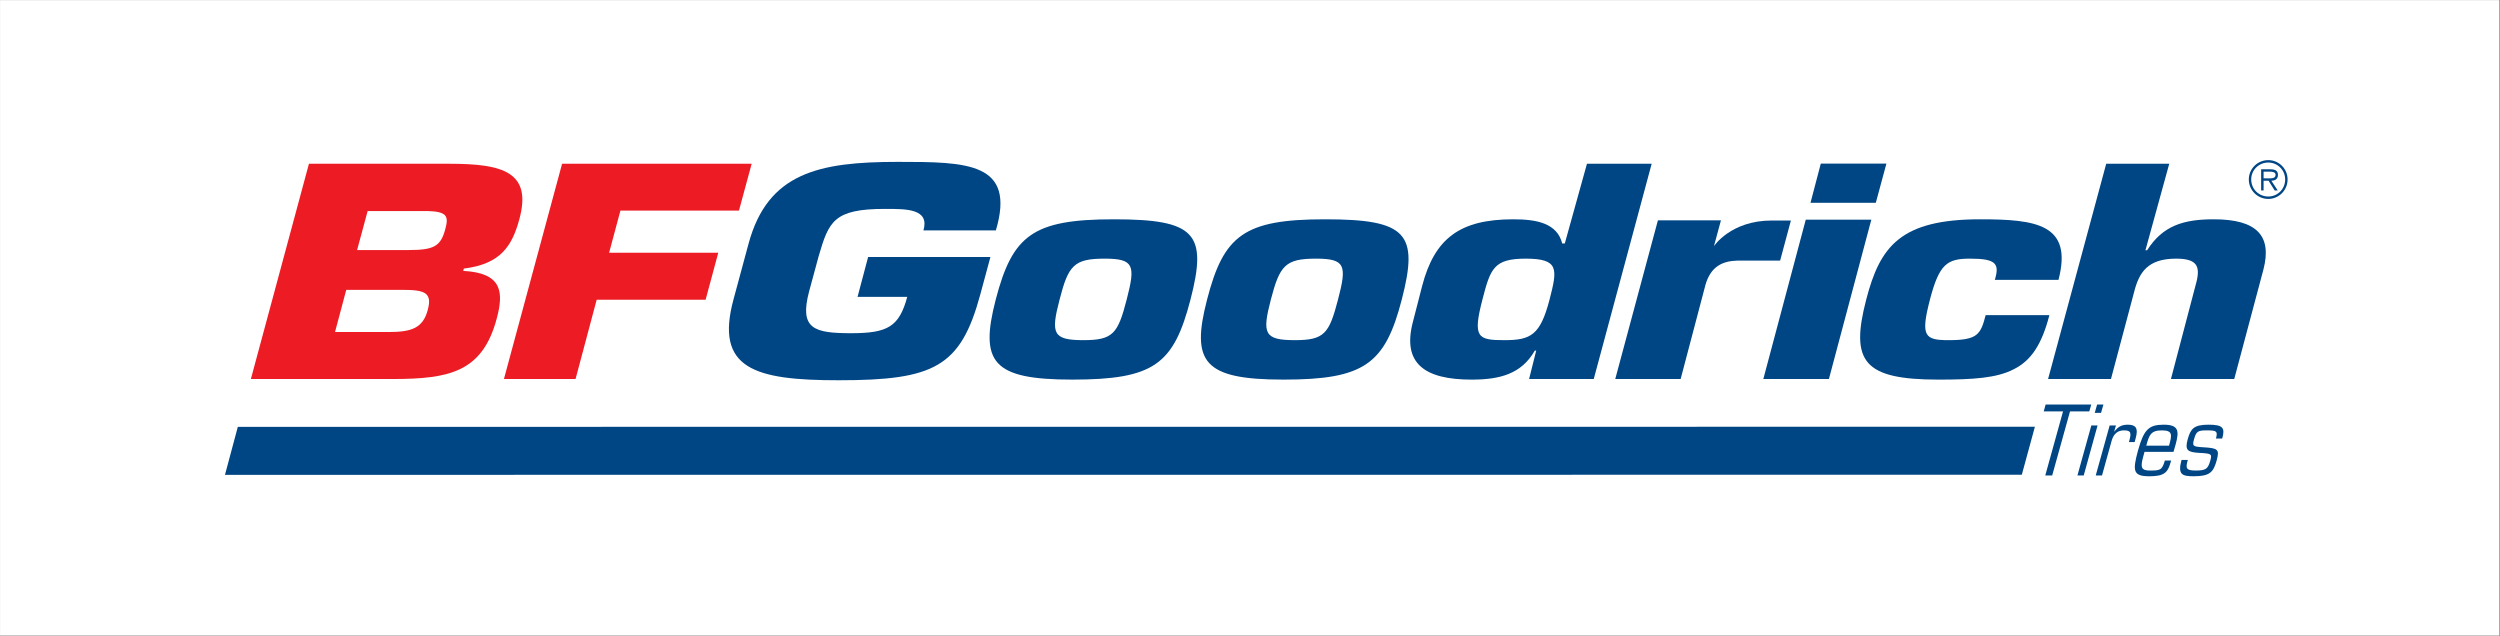 <?xml version="1.0" encoding="UTF-8" standalone="no"?>
<!DOCTYPE svg PUBLIC "-//W3C//DTD SVG 1.1//EN" "http://www.w3.org/Graphics/SVG/1.1/DTD/svg11.dtd">
<svg width="100%" height="100%" viewBox="0 0 2257 574" version="1.1" xmlns="http://www.w3.org/2000/svg" xmlns:xlink="http://www.w3.org/1999/xlink" xml:space="preserve" xmlns:serif="http://www.serif.com/" style="fill-rule:evenodd;clip-rule:evenodd;stroke-linejoin:round;stroke-miterlimit:2;">
    <rect x="0" y="0" width="2257" height="574" fill="#333333" stroke="none"/>
    <g transform="matrix(1,0,0,1,-224.225,-549.883)">
        <g transform="matrix(4.167,0,0,4.167,0,0)">
            <g transform="matrix(-1,0,0,1,649.171,-30.349)">
                <rect x="53.814" y="162.321" width="541.543" height="137.707" style="fill:white;"/>
            </g>
        </g>
        <g transform="matrix(4.167,0,0,4.167,0,0)">
            <g transform="matrix(1,0,0,1,545.242,167.177)">
                <path d="M0,7.359C-2.065,7.359 -3.697,5.735 -3.697,3.665C-3.697,1.638 -2.065,0.001 0,0.001C2.033,0.001 3.66,1.638 3.66,3.665C3.66,5.735 2.033,7.359 0,7.359M0,7.884C2.307,7.884 4.185,5.993 4.185,3.665C4.185,1.35 2.307,-0.525 0,-0.525C-2.334,-0.525 -4.217,1.35 -4.217,3.665C-4.217,5.993 -2.334,7.884 0,7.884M0.668,3.938C1.475,3.921 2.094,3.587 2.094,2.678C2.094,1.904 1.685,1.463 0.471,1.463L-1.547,1.463L-1.547,6.046L-1.016,6.046L-1.016,3.938L0.062,3.938L1.381,6.046L2.047,6.046L0.668,3.938ZM-1.016,3.421L-1.016,1.974L0.334,1.974C0.912,1.974 1.582,2.065 1.582,2.669C1.582,3.522 0.535,3.421 -0.109,3.421L-1.016,3.421" style="fill:rgb(0,70,133);fill-rule:nonzero;"/>
            </g>
        </g>
        <g transform="matrix(4.167,0,0,4.167,0,0)">
            <g transform="matrix(1,0,0,1,397.631,214.206)">
                <path d="M0,-46.765L-4.801,-29.497L-5.361,-29.497C-6.465,-33.894 -10.902,-34.733 -15.957,-34.733C-27.525,-34.733 -33.023,-30.607 -35.719,-20.244L-37.713,-12.492C-40.063,-3.496 -35.186,0 -24.996,0C-18.959,0 -14.229,-1.161 -11.295,-6.285L-10.994,-6.285L-12.537,-0.13L1.471,-0.13L14.021,-46.765L0,-46.765ZM-8.104,-17.344C-10.113,-9.65 -12.158,-8.548 -17.865,-8.548C-23.65,-8.548 -24.801,-9.056 -22.646,-17.344C-20.912,-24.059 -20.184,-26.207 -13.279,-26.207C-5.983,-26.207 -6.402,-23.938 -8.104,-17.344" style="fill:rgb(0,70,133);fill-rule:nonzero;"/>
            </g>
        </g>
        <g transform="matrix(4.167,0,0,4.167,0,0)">
            <g transform="matrix(-1,0,0,1,445.032,179.554)">
                <path d="M-5.021,34.516L9.188,34.516L-0.005,0L-14.209,0L-5.021,34.516Z" style="fill:rgb(0,70,133);fill-rule:nonzero;"/>
            </g>
        </g>
        <g transform="matrix(4.167,0,0,4.167,0,0)">
            <g transform="matrix(-1,0,0,1,448.364,167.401)">
                <path d="M-11.847,8.497L2.301,8.497L0.069,0L-14.148,0L-11.847,8.497Z" style="fill:rgb(0,70,133);fill-rule:nonzero;"/>
            </g>
        </g>
        <g transform="matrix(4.167,0,0,4.167,0,0)">
            <g transform="matrix(1,0,0,1,497.82,193.441)">
                <path d="M0,6.797C-1.637,13.115 -3.918,16.609 -7.691,18.504C-11.398,20.443 -16.564,20.765 -24.025,20.765C-40.334,20.765 -43.166,16.818 -39.685,3.421C-36.699,-8.103 -32.264,-13.968 -15.018,-13.968C-2.877,-13.968 5.133,-12.933 1.969,-0.842L-11.824,-0.842C-11.279,-2.644 -11.232,-3.758 -12.006,-4.476C-12.797,-5.172 -14.338,-5.442 -17.215,-5.442C-22.119,-5.442 -23.861,-4.324 -25.877,3.421C-27.949,11.385 -27.029,12.217 -21.816,12.217C-15.549,12.217 -14.9,10.99 -13.809,6.797L0,6.797" style="fill:rgb(0,70,133);fill-rule:nonzero;"/>
            </g>
        </g>
        <g transform="matrix(4.167,0,0,4.167,0,0)">
            <g transform="matrix(1,0,0,1,253.88,199.502)">
                <path d="M0,-17.626C1.36,-22.346 -3.695,-22.282 -8.341,-22.282C-19.456,-22.282 -20.501,-19.556 -22.698,-12.054L-24.756,-4.466C-26.967,3.778 -23.667,4.649 -15.608,4.649C-7.738,4.649 -5.251,3.227 -3.512,-3.224L-14.278,-3.224L-11.989,-11.857L14.508,-11.857L12.309,-3.722C8.057,11.977 2.331,14.844 -18.381,14.844C-36.628,14.844 -45.24,12.356 -41.141,-2.718L-37.884,-14.771C-33.717,-30.151 -22.572,-32.47 -5.57,-32.47C9.419,-32.47 20.075,-32.394 15.689,-17.626L0,-17.626" style="fill:rgb(0,70,133);fill-rule:nonzero;"/>
            </g>
        </g>
        <g transform="matrix(4.167,0,0,4.167,0,0)">
            <g transform="matrix(1,0,0,1,518.625,195.33)">
                <path d="M0,-9.143L0.363,-9.143C3.756,-14.504 8.299,-15.857 14.805,-15.857C24.137,-15.857 27.465,-12.301 25.572,-5.002L19.244,18.746L5.527,18.746L11.088,-2.407C11.875,-5.72 11.144,-7.331 6.646,-7.331C0.469,-7.331 -1.348,-4.336 -2.42,-0.211L-7.465,18.746L-21.09,18.746L-8.496,-27.889L5.162,-27.889L0,-9.143" style="fill:rgb(0,70,133);fill-rule:nonzero;"/>
            </g>
        </g>
        <g transform="matrix(4.167,0,0,4.167,0,0)">
            <g transform="matrix(1,0,0,1,295.111,214.205)">
                <path d="M0,-34.732C-17.593,-34.732 -21.938,-31.251 -25.572,-17.343C-29.09,-3.749 -26.286,0 -9.009,0C8.795,0 12.977,-3.35 16.625,-17.343C20.348,-31.698 17.668,-34.732 0,-34.732M2.799,-17.343C0.894,-9.979 -0.138,-8.547 -6.556,-8.547C-13.236,-8.547 -13.66,-9.979 -11.736,-17.343C-9.842,-24.716 -8.647,-26.207 -1.987,-26.207C4.452,-26.207 4.712,-24.716 2.799,-17.343" style="fill:rgb(0,70,133);fill-rule:nonzero;"/>
            </g>
        </g>
        <g transform="matrix(4.167,0,0,4.167,0,0)">
            <g transform="matrix(1,0,0,1,340.881,214.205)">
                <path d="M0,-34.732C-17.579,-34.732 -21.955,-31.251 -25.553,-17.343C-29.086,-3.749 -26.283,0 -8.994,0C8.498,0 13.01,-3.35 16.629,-17.343C20.365,-31.698 17.684,-34.732 0,-34.732M2.818,-17.343C0.895,-9.979 -0.119,-8.547 -6.537,-8.547C-13.201,-8.547 -13.652,-9.979 -11.734,-17.343C-9.811,-24.716 -8.609,-26.207 -1.969,-26.207C4.469,-26.207 4.742,-24.716 2.818,-17.343" style="fill:rgb(0,70,133);fill-rule:nonzero;"/>
            </g>
        </g>
        <g transform="matrix(4.167,0,0,4.167,0,0)">
            <g transform="matrix(1,0,0,1,151.238,214.076)">
                <path d="M0,-46.635L-30.495,-46.635L-43.077,0L-12.297,0C0,0 7.072,-1.574 10.159,-12.982C11.751,-18.836 11.398,-22.984 2.938,-23.425L3.059,-23.923C10.993,-24.908 13.504,-28.744 15.096,-34.639C17.867,-44.831 11.535,-46.635 0,-46.635M-4.77,-14.908C-5.8,-11.114 -8.146,-10.182 -13.158,-10.182L-24.846,-10.182L-22.411,-19.319L-10.385,-19.319C-5.377,-19.319 -3.711,-18.752 -4.77,-14.908M-0.97,-32.416C-1.968,-28.701 -3.497,-27.942 -8.919,-27.942L-20.062,-27.942L-17.776,-36.391L-4.755,-36.391C-0.469,-36.272 -0.212,-35.195 -0.97,-32.416" style="fill:rgb(237,28,36);fill-rule:nonzero;"/>
            </g>
        </g>
        <g transform="matrix(4.167,0,0,4.167,0,0)">
            <g transform="matrix(1,0,0,1,185.777,194.802)">
                <path d="M0,-8.088L23.649,-8.088L20.908,2.092L-2.694,2.092L-7.269,19.273L-22.789,19.273L-10.188,-27.361L30.885,-27.361L28.131,-17.213L2.451,-17.213L0,-8.088Z" style="fill:rgb(237,28,36);fill-rule:nonzero;"/>
            </g>
        </g>
        <g transform="matrix(4.167,0,0,4.167,0,0)">
            <g transform="matrix(1,0,0,1,423.312,200.117)">
                <path d="M0,-6.459L-5.381,13.953L-19.551,13.959L-10.31,-20.418L3.348,-20.418L1.832,-14.822C1.832,-14.822 5.449,-20.382 14.381,-20.382L18.504,-20.382L16.17,-11.689L6.842,-11.689C3.664,-11.6 1.133,-10.404 0,-6.459" style="fill:rgb(0,70,133);fill-rule:nonzero;"/>
            </g>
        </g>
        <g transform="matrix(4.167,0,0,4.167,0,0)">
            <g transform="matrix(0.263,-0.965,-0.965,-0.263,354.44,44.565)">
                <path d="M-147.396,-182.56L-136.621,-182.56L-239.001,193.003L-249.764,192.956L-147.396,-182.56Z" style="fill:rgb(0,70,133);fill-rule:nonzero;"/>
            </g>
        </g>
        <g transform="matrix(4.167,0,0,4.167,0,0)">
            <g transform="matrix(1,0,0,1,500.775,233.485)">
                <path d="M0,-12.389L-4.18,-12.389L-3.773,-13.883L6.115,-13.883L5.691,-12.389L1.512,-12.389L-2.35,1.494L-3.85,1.494L0,-12.389Z" style="fill:rgb(0,70,133);fill-rule:nonzero;"/>
            </g>
        </g>
        <g transform="matrix(4.167,0,0,4.167,0,0)">
            <g transform="matrix(1,0,0,1,506.906,230.435)">
                <path d="M0,-6.291L1.348,-6.291L-1.65,4.543L-3.014,4.543L0,-6.291ZM1.256,-10.834L2.621,-10.834L2.105,-9.031L0.74,-9.031L1.256,-10.834Z" style="fill:rgb(0,70,133);fill-rule:nonzero;"/>
            </g>
        </g>
        <g transform="matrix(4.167,0,0,4.167,0,0)">
            <g transform="matrix(1,0,0,1,510.875,234.806)">
                <path d="M0,-10.662L1.363,-10.662L0.984,-9.353L1.025,-9.353C1.83,-10.383 2.586,-10.834 3.947,-10.834C5.662,-10.834 6.25,-10.088 5.646,-7.928L5.418,-7.066L4.174,-7.066C4.754,-9.051 4.674,-9.601 3.115,-9.601C1.768,-9.617 0.859,-8.859 0.437,-7.371L-1.656,0.172L-3.016,0.172L0,-10.662" style="fill:rgb(0,70,133);fill-rule:nonzero;"/>
            </g>
        </g>
        <g transform="matrix(4.167,0,0,4.167,0,0)">
            <g transform="matrix(1,0,0,1,518.807,230.6)">
                <path d="M0,-2.08C0.621,-4.373 0.969,-5.394 3.393,-5.394C5.803,-5.394 5.559,-4.373 4.936,-2.08L0,-2.08ZM5.902,-0.738L6.363,-2.344C7.176,-5.305 7.023,-6.627 3.77,-6.627C0.498,-6.627 -0.529,-5.525 -1.787,-1.041C-2.982,3.367 -2.891,4.547 0.67,4.547C3.908,4.547 4.68,3.717 5.27,1.539L5.391,1.141L4.027,1.141C3.438,3.268 2.957,3.303 0.77,3.303C-1.09,3.303 -1.316,2.631 -0.652,0.272L-0.381,-0.738L5.902,-0.738" style="fill:rgb(0,70,133);fill-rule:nonzero;"/>
            </g>
        </g>
        <g transform="matrix(4.167,0,0,4.167,0,0)">
            <g transform="matrix(1,0,0,1,527.814,227.511)">
                <path d="M0,4.096C-0.559,5.961 -0.332,6.391 1.682,6.391C3.877,6.391 4.344,6.08 4.861,4.258C5.271,2.826 5.146,2.709 2.623,2.578C-0.062,2.436 -0.693,2.03 -0.029,-0.373C0.607,-2.654 1.271,-3.539 4.498,-3.539C7.678,-3.539 8.086,-2.814 7.449,-0.541L6.088,-0.541C6.562,-2.193 6.133,-2.306 4.105,-2.306C2.213,-2.306 1.836,-2.115 1.363,-0.443C0.926,1.094 1.076,1.225 3.334,1.352C6.498,1.541 6.906,1.791 6.26,4.166C5.558,6.717 4.803,7.635 1.303,7.635C-1.178,7.635 -2.254,7.332 -1.363,4.096L0,4.096" style="fill:rgb(0,70,133);fill-rule:nonzero;"/>
            </g>
        </g>
    </g>
</svg>
